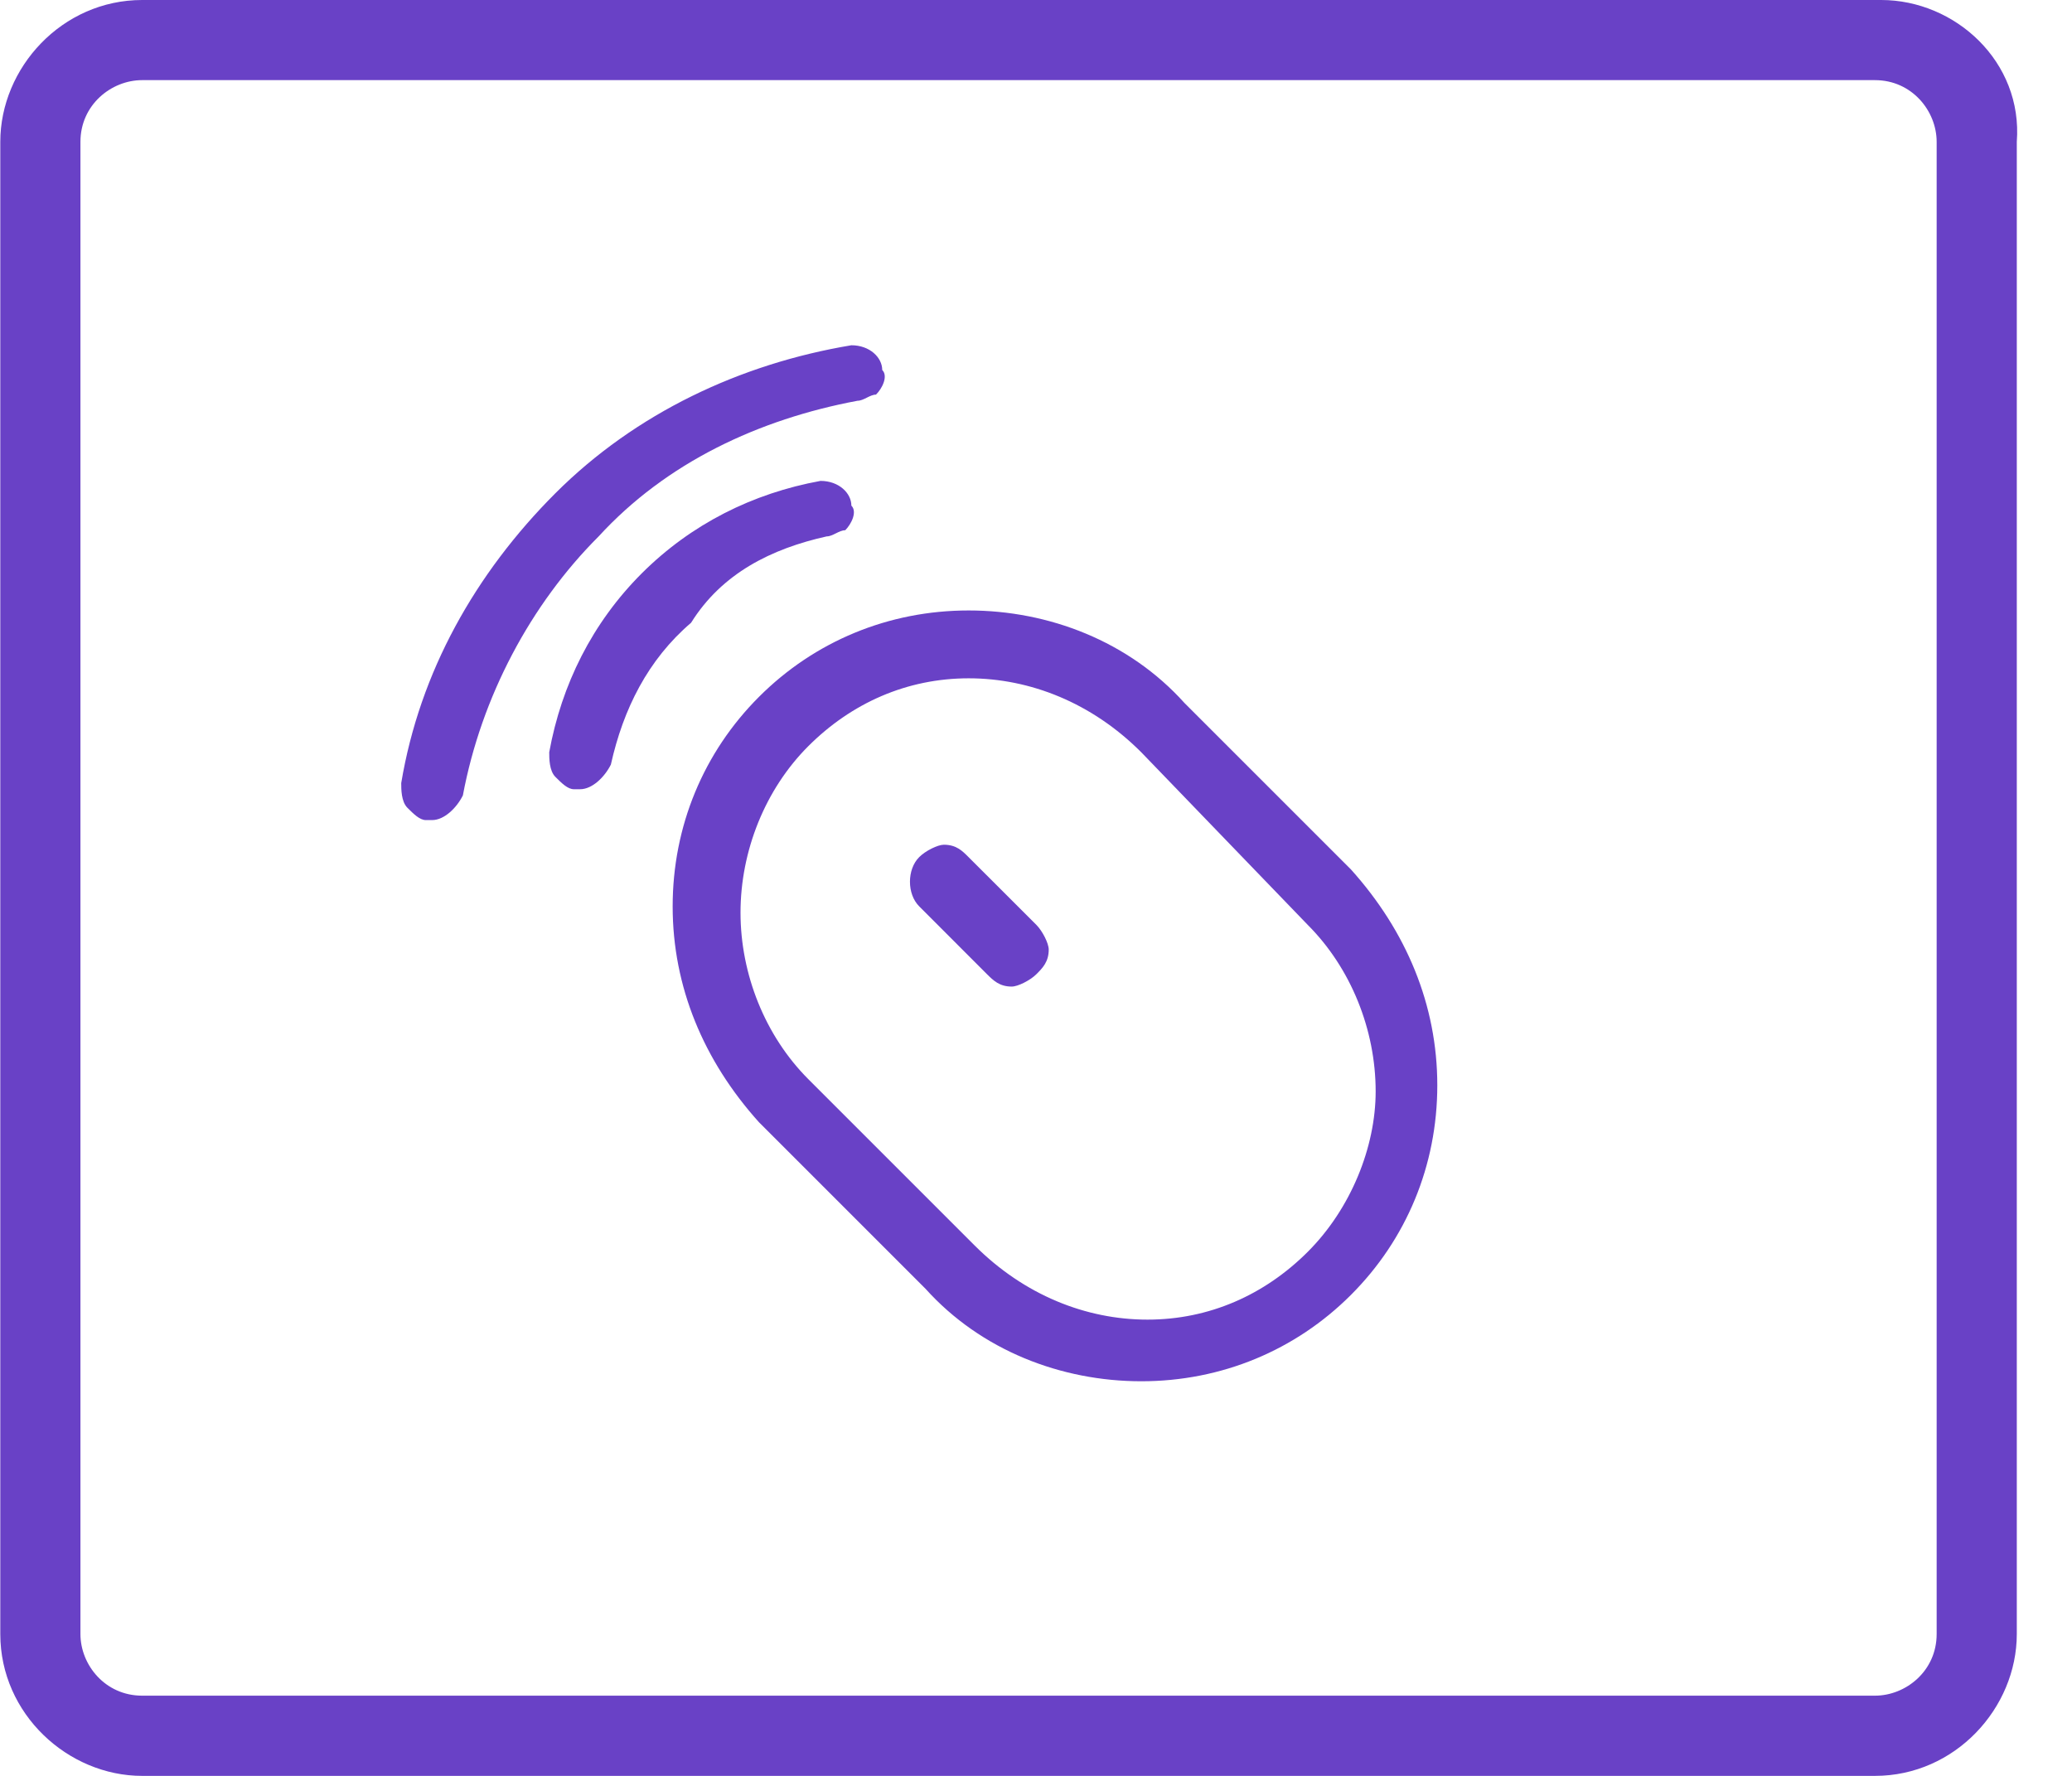 <svg width="28" height="24" viewBox="0 0 28 24" fill="none" xmlns="http://www.w3.org/2000/svg">
<path d="M25.421 -0L1.921 -0C0.837 -0 0.004 0.917 0.004 1.917L0.004 22.083C0.004 23.166 0.921 24 1.921 24L25.337 24C26.421 24 27.254 23.083 27.254 22.083L27.254 1.917C27.337 0.833 26.421 -0 25.421 -0ZM26.171 22.083C26.171 22.583 25.754 22.916 25.337 22.916L1.921 22.916C1.421 22.916 1.087 22.5 1.087 22.083L1.087 1.917C1.087 1.417 1.504 1.083 1.921 1.083L25.337 1.083C25.837 1.083 26.171 1.5 26.171 1.917L26.171 22.083Z" fill="#6941C6"/>
<path d="M16.006 9.5C15.257 8.667 14.173 8.25 13.09 8.25C12.007 8.25 11.007 8.667 10.257 9.417C9.507 10.167 9.09 11.167 9.09 12.25C9.09 13.334 9.507 14.334 10.257 15.167L12.507 17.417C13.257 18.25 14.34 18.667 15.423 18.667C16.506 18.667 17.506 18.25 18.256 17.5C19.006 16.75 19.423 15.75 19.423 14.667C19.423 13.584 19.006 12.584 18.256 11.75L16.006 9.5ZM17.673 16.917C17.09 17.5 16.34 17.834 15.507 17.834C14.673 17.834 13.84 17.5 13.173 16.834L10.923 14.584C10.34 14 10.007 13.167 10.007 12.334C10.007 11.5 10.34 10.667 10.923 10.084C11.507 9.5 12.257 9.167 13.09 9.167C13.923 9.167 14.757 9.5 15.423 10.167L17.673 12.5C18.256 13.084 18.59 13.917 18.59 14.75C18.59 15.5 18.256 16.334 17.673 16.917Z" fill="#6941C6"/>
<path d="M13.088 11.583C13.005 11.499 12.922 11.416 12.755 11.416C12.672 11.416 12.505 11.499 12.422 11.583C12.255 11.749 12.255 12.083 12.422 12.249L13.338 13.166C13.422 13.249 13.505 13.333 13.672 13.333C13.755 13.333 13.922 13.249 14.005 13.166C14.088 13.083 14.172 12.999 14.172 12.833C14.172 12.749 14.088 12.583 14.005 12.499L13.088 11.583Z" fill="#6941C6"/>
<path d="M11.172 7.249C11.255 7.249 11.338 7.166 11.422 7.166C11.505 7.083 11.588 6.916 11.505 6.833C11.505 6.666 11.338 6.499 11.088 6.499C10.172 6.666 9.339 7.083 8.672 7.749C8.005 8.416 7.589 9.249 7.422 10.166C7.422 10.249 7.422 10.416 7.505 10.499C7.589 10.583 7.672 10.666 7.755 10.666L7.839 10.666C8.005 10.666 8.172 10.499 8.255 10.333C8.422 9.583 8.755 8.916 9.339 8.416C9.755 7.749 10.422 7.416 11.172 7.249Z" fill="#6941C6"/>
<path d="M11.588 5.416C11.672 5.416 11.755 5.333 11.838 5.333C11.922 5.25 12.005 5.083 11.922 5C11.922 4.833 11.755 4.666 11.505 4.666C10.005 4.916 8.589 5.583 7.505 6.666C6.422 7.75 5.672 9.083 5.422 10.583C5.422 10.666 5.422 10.833 5.505 10.916C5.589 11 5.672 11.083 5.755 11.083L5.839 11.083C6.005 11.083 6.172 10.916 6.255 10.75C6.505 9.416 7.172 8.166 8.089 7.25C9.005 6.25 10.255 5.666 11.588 5.416Z" fill="#6941C6"/>
</svg>
